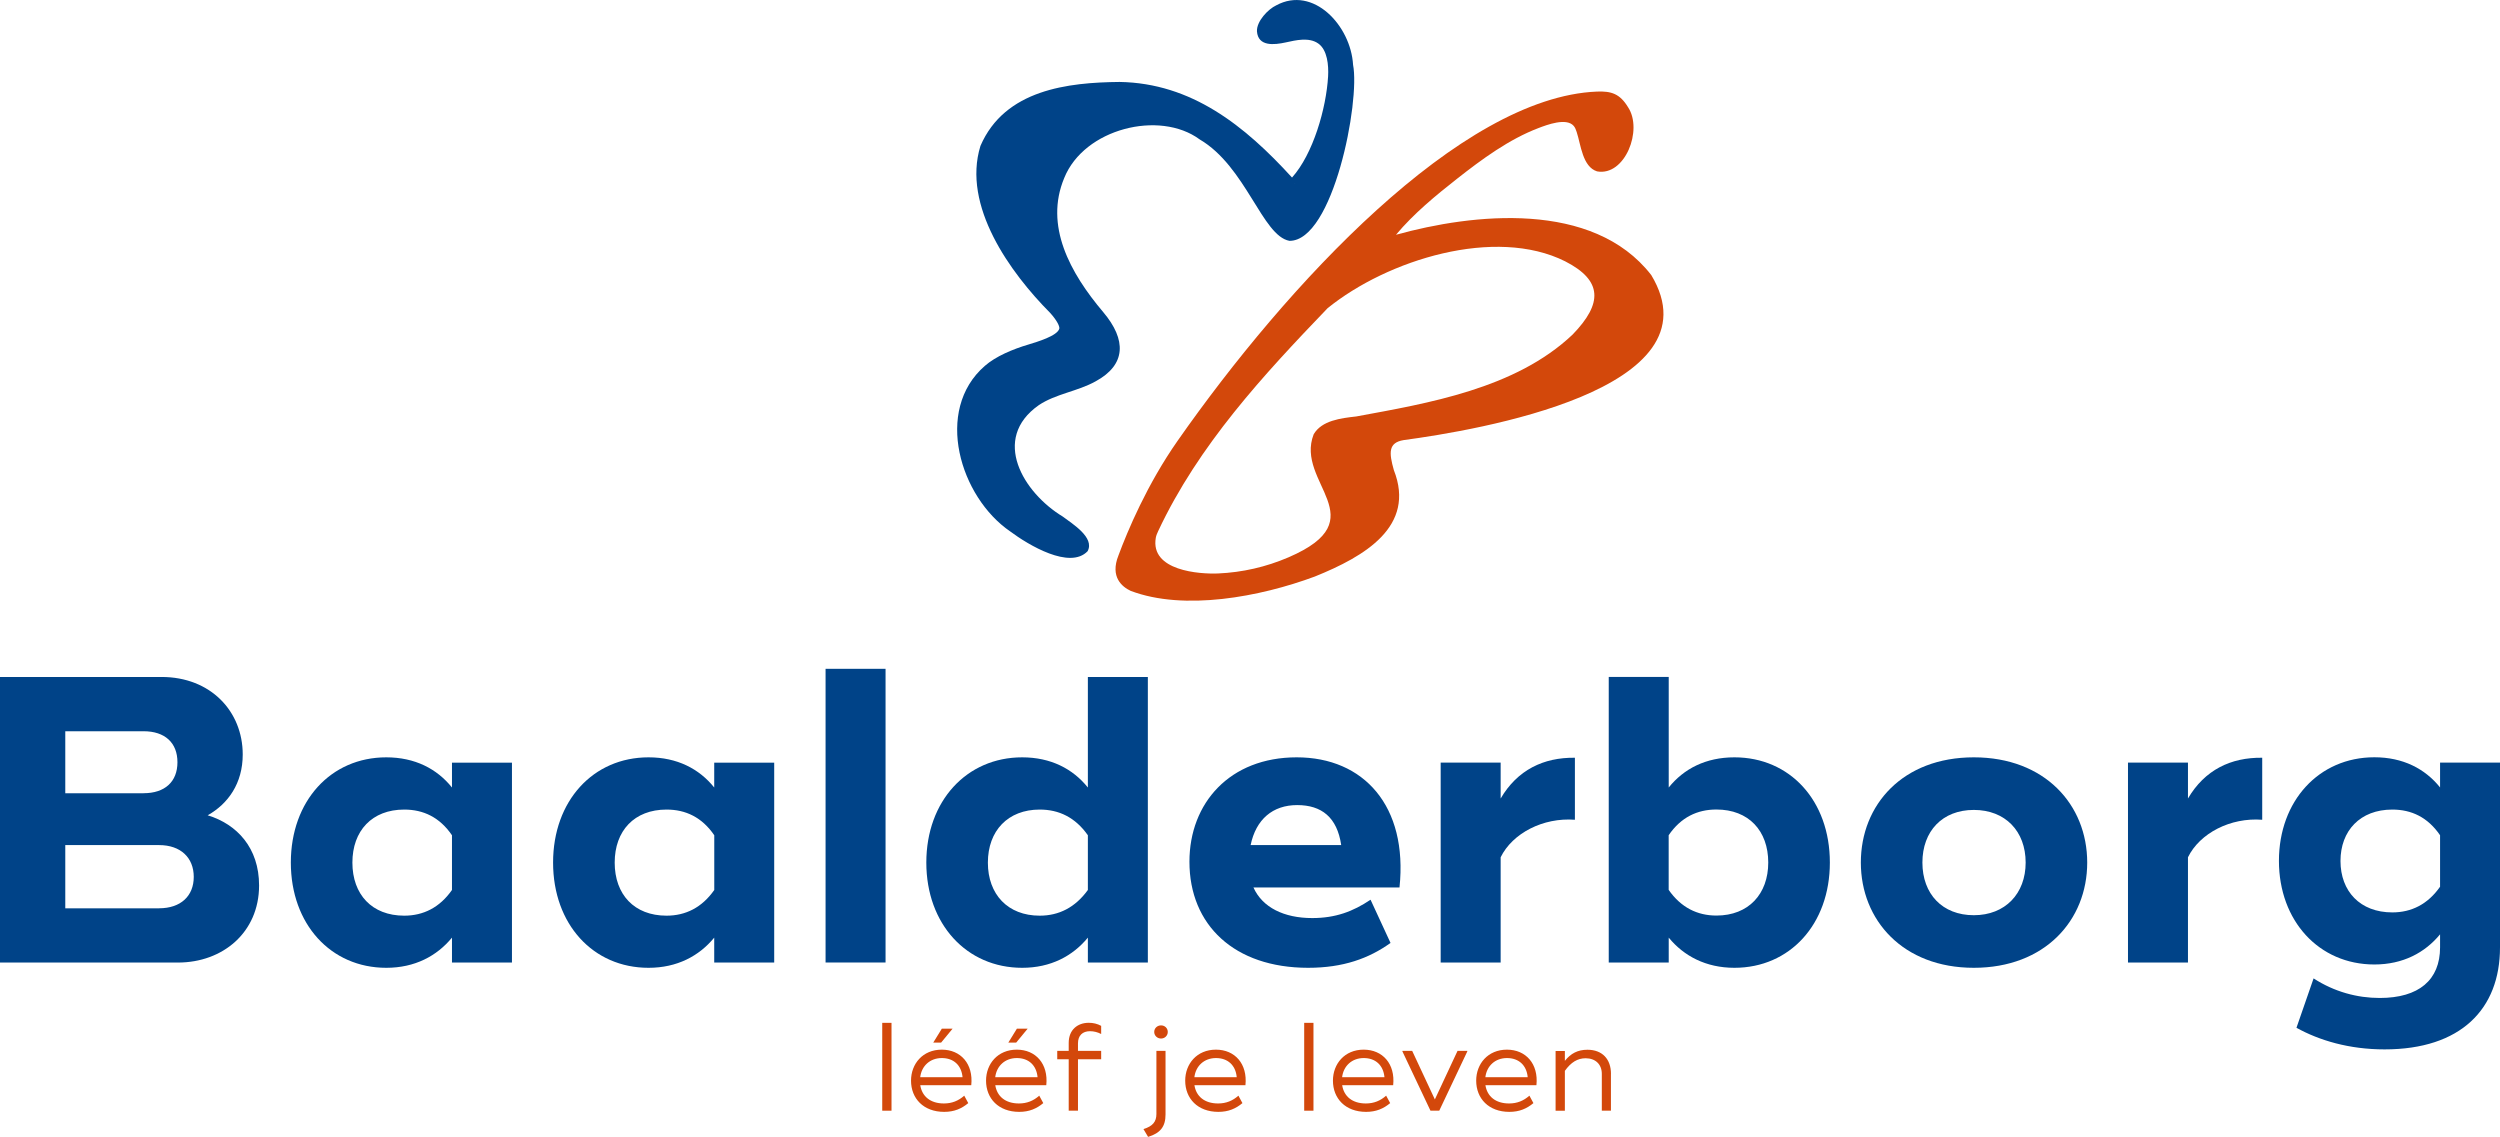 <?xml version="1.0" encoding="UTF-8"?>
<svg id="Laag_2" data-name="Laag 2" xmlns="http://www.w3.org/2000/svg" viewBox="0 0 490.57 223.09">
  <defs>
    <style>
      .cls-1 {
        fill: #004388;
      }

      .cls-2 {
        fill: #d3480b;
      }
    </style>
  </defs>
  <g id="Laag_1-2" data-name="Laag 1">
    <g>
      <g>
        <path class="cls-1" d="M0,132.84h31.7c9.61,0,15.93,6.72,15.93,15.21,0,5.68-2.88,9.69-6.88,11.93,5.76,1.76,10.09,6.4,10.09,13.77,0,9.21-7.12,15.13-15.93,15.13H0v-56.03ZM28.18,155.65c4.16,0,6.64-2.24,6.64-6.08s-2.48-6.08-6.64-6.08h-15.37v12.17h15.37ZM31.22,178.23c4.24,0,6.8-2.4,6.8-6.16s-2.56-6.24-6.8-6.24H12.81v12.41h18.41Z"/>
        <path class="cls-1" d="M100.46,149.65v39.22h-11.77v-4.88c-2.96,3.6-7.28,5.92-12.89,5.92-10.89,0-18.73-8.56-18.73-20.65s7.84-20.65,18.73-20.65c5.6,0,9.93,2.24,12.89,5.92v-4.88h11.77ZM88.69,163.9c-2.4-3.52-5.6-5.04-9.37-5.04-6.32,0-10.17,4.16-10.17,10.41s3.84,10.41,10.17,10.41c3.76,0,6.96-1.6,9.37-5.04v-10.73Z"/>
        <path class="cls-1" d="M151.92,149.65v39.22h-11.77v-4.88c-2.96,3.6-7.28,5.92-12.89,5.92-10.89,0-18.73-8.56-18.73-20.65s7.84-20.65,18.73-20.65c5.6,0,9.93,2.24,12.89,5.92v-4.88h11.77ZM140.16,163.9c-2.4-3.52-5.6-5.04-9.37-5.04-6.32,0-10.17,4.16-10.17,10.41s3.84,10.41,10.17,10.41c3.76,0,6.96-1.6,9.37-5.04v-10.73Z"/>
        <path class="cls-1" d="M162,131.24h11.77v57.63h-11.77v-57.63Z"/>
        <path class="cls-1" d="M225.24,132.84v56.03h-11.77v-4.88c-2.96,3.6-7.28,5.92-12.89,5.92-10.89,0-18.81-8.56-18.81-20.65s7.92-20.65,18.81-20.65c5.6,0,9.93,2.24,12.89,5.92v-21.69h11.77ZM213.47,163.9c-2.48-3.52-5.68-5.04-9.45-5.04-6.24,0-10.17,4.16-10.17,10.41s3.92,10.41,10.17,10.41c3.76,0,6.96-1.6,9.45-5.04v-10.73Z"/>
        <path class="cls-1" d="M257.49,180.15c4.56,0,8-1.28,11.45-3.6l3.92,8.48c-4.24,3.04-9.29,4.88-16.17,4.88-14.49,0-23.29-8.4-23.29-20.81,0-11.53,7.92-20.49,21.05-20.49s21.85,9.53,20.17,25.54h-28.66c1.76,3.92,6,6,11.53,6ZM263.18,165.82c-.8-5.44-3.84-7.84-8.64-7.84s-8.08,2.8-9.13,7.84h17.77Z"/>
        <path class="cls-1" d="M309.04,148.69v12.17c-6.24-.48-12.25,2.64-14.57,7.36v20.65h-11.77v-39.22h11.77v7.04c3.28-5.6,8.41-8.08,14.57-8Z"/>
        <path class="cls-1" d="M359.07,169.26c0,12.09-7.84,20.65-18.73,20.65-5.6,0-9.93-2.32-12.89-5.92v4.88h-11.77v-56.03h11.77v21.69c2.96-3.68,7.28-5.92,12.89-5.92,10.89,0,18.73,8.49,18.73,20.65ZM346.98,169.26c0-6.24-3.84-10.41-10.17-10.41-3.76,0-6.96,1.52-9.37,5.04v10.73c2.4,3.44,5.6,5.04,9.37,5.04,6.32,0,10.17-4.24,10.17-10.41Z"/>
        <path class="cls-1" d="M365.15,169.26c0-11.37,8.25-20.65,22.17-20.65s22.25,9.29,22.25,20.65-8.33,20.65-22.25,20.65-22.17-9.37-22.17-20.65ZM397.49,169.26c0-6.16-4-10.33-10.17-10.33s-10.09,4.16-10.09,10.33,3.92,10.33,10.09,10.33,10.17-4.24,10.17-10.33Z"/>
        <path class="cls-1" d="M443.91,148.69v12.17c-6.24-.48-12.25,2.64-14.57,7.36v20.65h-11.77v-39.22h11.77v7.04c3.28-5.6,8.4-8.08,14.57-8Z"/>
        <path class="cls-1" d="M490.57,149.65v36.26c0,12.09-7.68,20.01-22.65,20.01-6.96,0-12.81-1.76-17.29-4.24l3.36-9.69c4.08,2.64,8.57,3.84,12.97,3.84,7.68,0,11.85-3.52,11.85-9.93v-2.56c-2.96,3.6-7.28,5.92-12.89,5.92-10.89,0-18.73-8.57-18.73-20.33s7.84-20.33,18.73-20.33c5.6,0,9.93,2.24,12.89,5.92v-4.88h11.77ZM478.81,163.9c-2.4-3.52-5.6-5.04-9.37-5.04-6.32,0-10.17,4.16-10.17,10.09s3.84,10.09,10.17,10.09c3.76,0,6.96-1.6,9.37-5.04v-10.09Z"/>
      </g>
      <g>
        <path class="cls-2" d="M173.12,200.71h1.82v17.24h-1.82v-17.24Z"/>
        <path class="cls-2" d="M185.24,216.53c1.56,0,2.85-.53,3.97-1.53l.79,1.46c-1.29,1.08-2.75,1.72-4.72,1.72-4.05,0-6.51-2.61-6.51-6.13,0-3.3,2.3-6.08,6.03-6.08s6.22,2.8,5.79,6.97h-10.01c.34,2.2,1.99,3.59,4.64,3.59ZM188.88,211.38c-.22-2.37-1.77-3.76-4.07-3.76s-3.97,1.53-4.24,3.76h8.31ZM184.66,204.59h-1.53l1.68-2.73h2.11l-2.25,2.73Z"/>
        <path class="cls-2" d="M199.96,216.53c1.56,0,2.85-.53,3.97-1.53l.79,1.46c-1.29,1.08-2.75,1.72-4.72,1.72-4.05,0-6.51-2.61-6.51-6.13,0-3.3,2.3-6.08,6.03-6.08s6.22,2.8,5.79,6.97h-10.01c.34,2.2,1.99,3.59,4.64,3.59ZM203.6,211.38c-.22-2.37-1.77-3.76-4.07-3.76s-3.97,1.53-4.24,3.76h8.31ZM199.39,204.59h-1.53l1.68-2.73h2.11l-2.25,2.73Z"/>
        <path class="cls-2" d="M211.53,204.73v1.48h4.55v1.65h-4.55v10.08h-1.82v-10.08h-2.25v-1.65h2.25v-1.58c0-2.56,1.75-3.93,3.93-3.93.89,0,1.68.19,2.44.6v1.6c-.69-.36-1.44-.55-2.2-.55-1.44,0-2.35.84-2.35,2.37Z"/>
        <path class="cls-2" d="M224.38,221.56c1.82-.57,2.54-1.44,2.54-2.97v-12.38h1.79v12.47c0,2.39-1,3.66-3.42,4.41l-.91-1.53ZM226.49,202.5c0-.72.58-1.29,1.34-1.29s1.32.57,1.32,1.29-.58,1.29-1.32,1.29-1.34-.57-1.34-1.29Z"/>
        <path class="cls-2" d="M239.04,216.53c1.56,0,2.85-.53,3.97-1.53l.79,1.46c-1.29,1.08-2.75,1.72-4.72,1.72-4.05,0-6.51-2.61-6.51-6.13,0-3.3,2.3-6.08,6.03-6.08s6.22,2.8,5.79,6.97h-10.01c.33,2.2,1.99,3.59,4.64,3.59ZM242.68,211.38c-.21-2.37-1.77-3.76-4.07-3.76s-3.97,1.53-4.24,3.76h8.31Z"/>
        <path class="cls-2" d="M255.92,200.71h1.82v17.24h-1.82v-17.24Z"/>
        <path class="cls-2" d="M268.03,216.53c1.56,0,2.85-.53,3.97-1.53l.79,1.46c-1.29,1.08-2.75,1.72-4.72,1.72-4.05,0-6.51-2.61-6.51-6.13,0-3.3,2.3-6.08,6.03-6.08s6.22,2.8,5.79,6.97h-10.01c.34,2.2,1.99,3.59,4.64,3.59ZM271.67,211.38c-.22-2.37-1.77-3.76-4.07-3.76s-3.97,1.53-4.24,3.76h8.31Z"/>
        <path class="cls-2" d="M275.19,206.31v-.1h1.92l4.45,9.53,4.45-9.53h1.92v.1l-5.51,11.64h-1.72l-5.51-11.64Z"/>
        <path class="cls-2" d="M296.14,216.53c1.56,0,2.85-.53,3.97-1.53l.79,1.46c-1.29,1.08-2.75,1.72-4.72,1.72-4.05,0-6.51-2.61-6.51-6.13,0-3.3,2.3-6.08,6.03-6.08s6.22,2.8,5.79,6.97h-10.01c.34,2.2,1.99,3.59,4.64,3.59ZM299.78,211.38c-.22-2.37-1.77-3.76-4.07-3.76s-3.97,1.53-4.24,3.76h8.31Z"/>
        <path class="cls-2" d="M316.11,210.72v7.23h-1.79v-7.23c0-1.87-1.25-3.06-3.18-3.06-1.58,0-2.87.79-4.07,2.47v7.83h-1.82v-11.73h1.82v1.94c1.15-1.44,2.51-2.18,4.43-2.18,2.9,0,4.62,1.82,4.62,4.74Z"/>
      </g>
      <g>
        <path class="cls-1" d="M265.51,12.71c-.45-7.69-7.81-15.6-15.08-11.66-1.6.75-3.88,3.13-3.78,5.11.23,3.01,3.38,2.66,5.66,2.16,1.96-.43,4.55-1.06,6.36.21,1.81,1.26,2.06,4.3,1.94,6.44-.36,6.29-2.94,15.26-7.08,19.87-9.32-10.23-19.73-18.52-33.83-18.76-10.08.1-22.53,1.47-27.31,12.55-3.63,11.75,5.81,24.85,13.7,32.79,1.27,1.41,1.87,2.59,1.78,3.06-.37,1.44-4.42,2.62-6.01,3.11-3.15.93-6.48,2.34-8.61,4.21-10.03,8.72-4.87,25.76,5.01,32.5,3.57,2.66,11.68,7.51,15.16,3.86,1.45-2.68-3-5.38-4.87-6.79-7.73-4.67-14.14-15.24-4.72-21.86,3.34-2.24,7.6-2.7,11.16-4.68,6-3.26,6.09-8.14,1.49-13.59-6.55-7.74-11.55-16.97-7.65-26.31,3.9-9.71,18.72-13.37,26.57-7.58,9.13,5.35,12.28,18.95,17.63,19.91,8.57.05,13.9-27.33,12.48-34.56M254.02,35.88l.11.18h-.01s-.1-.18-.1-.18Z"/>
        <path class="cls-2" d="M324.01,53.96c-11.43-14.71-35.05-12.06-50.08-7.89,3.49-4.17,7.79-7.7,11.98-10.99,4.92-3.87,10.21-7.75,15.98-9.95,1.68-.64,5.47-2.08,6.91-.43.29.33.45.78.59,1.21.83,2.53,1.14,6.82,4,7.72,5.46,1,9.05-8.12,6.08-12.59-1.61-2.66-3.3-3.18-6.1-3.07-26.79,1.08-60.88,37.92-82.3,68.54-6,8.57-9.83,17.71-11.6,22.49-1.7,4.26.76,6.17,2.39,6.94,10.49,3.99,25.39,1.19,36.15-2.81,9.81-3.96,19.85-9.83,15.5-20.89-.97-3.43-1.09-5.38,1.92-5.88,14.31-1.93,62.19-9.85,48.58-32.41M260.45,60.53l.02-.02c11.82-9.59,32.98-16.09,46.66-9.23,7.37,3.77,7.38,8.26,1.47,14.36-11.22,10.66-28.49,13.5-42.46,16.08-3.02.34-6.77.78-8.36,3.5-3.73,9.55,12.52,16.62-4.93,24.14-4.41,1.9-9.07,2.96-13.82,3.17-3.63.15-13.35-.5-12.23-7.01.08-.46.28-.89.47-1.31,7.94-16.92,20.68-30.65,33.19-43.68"/>
      </g>
    </g>
  </g>
</svg>
